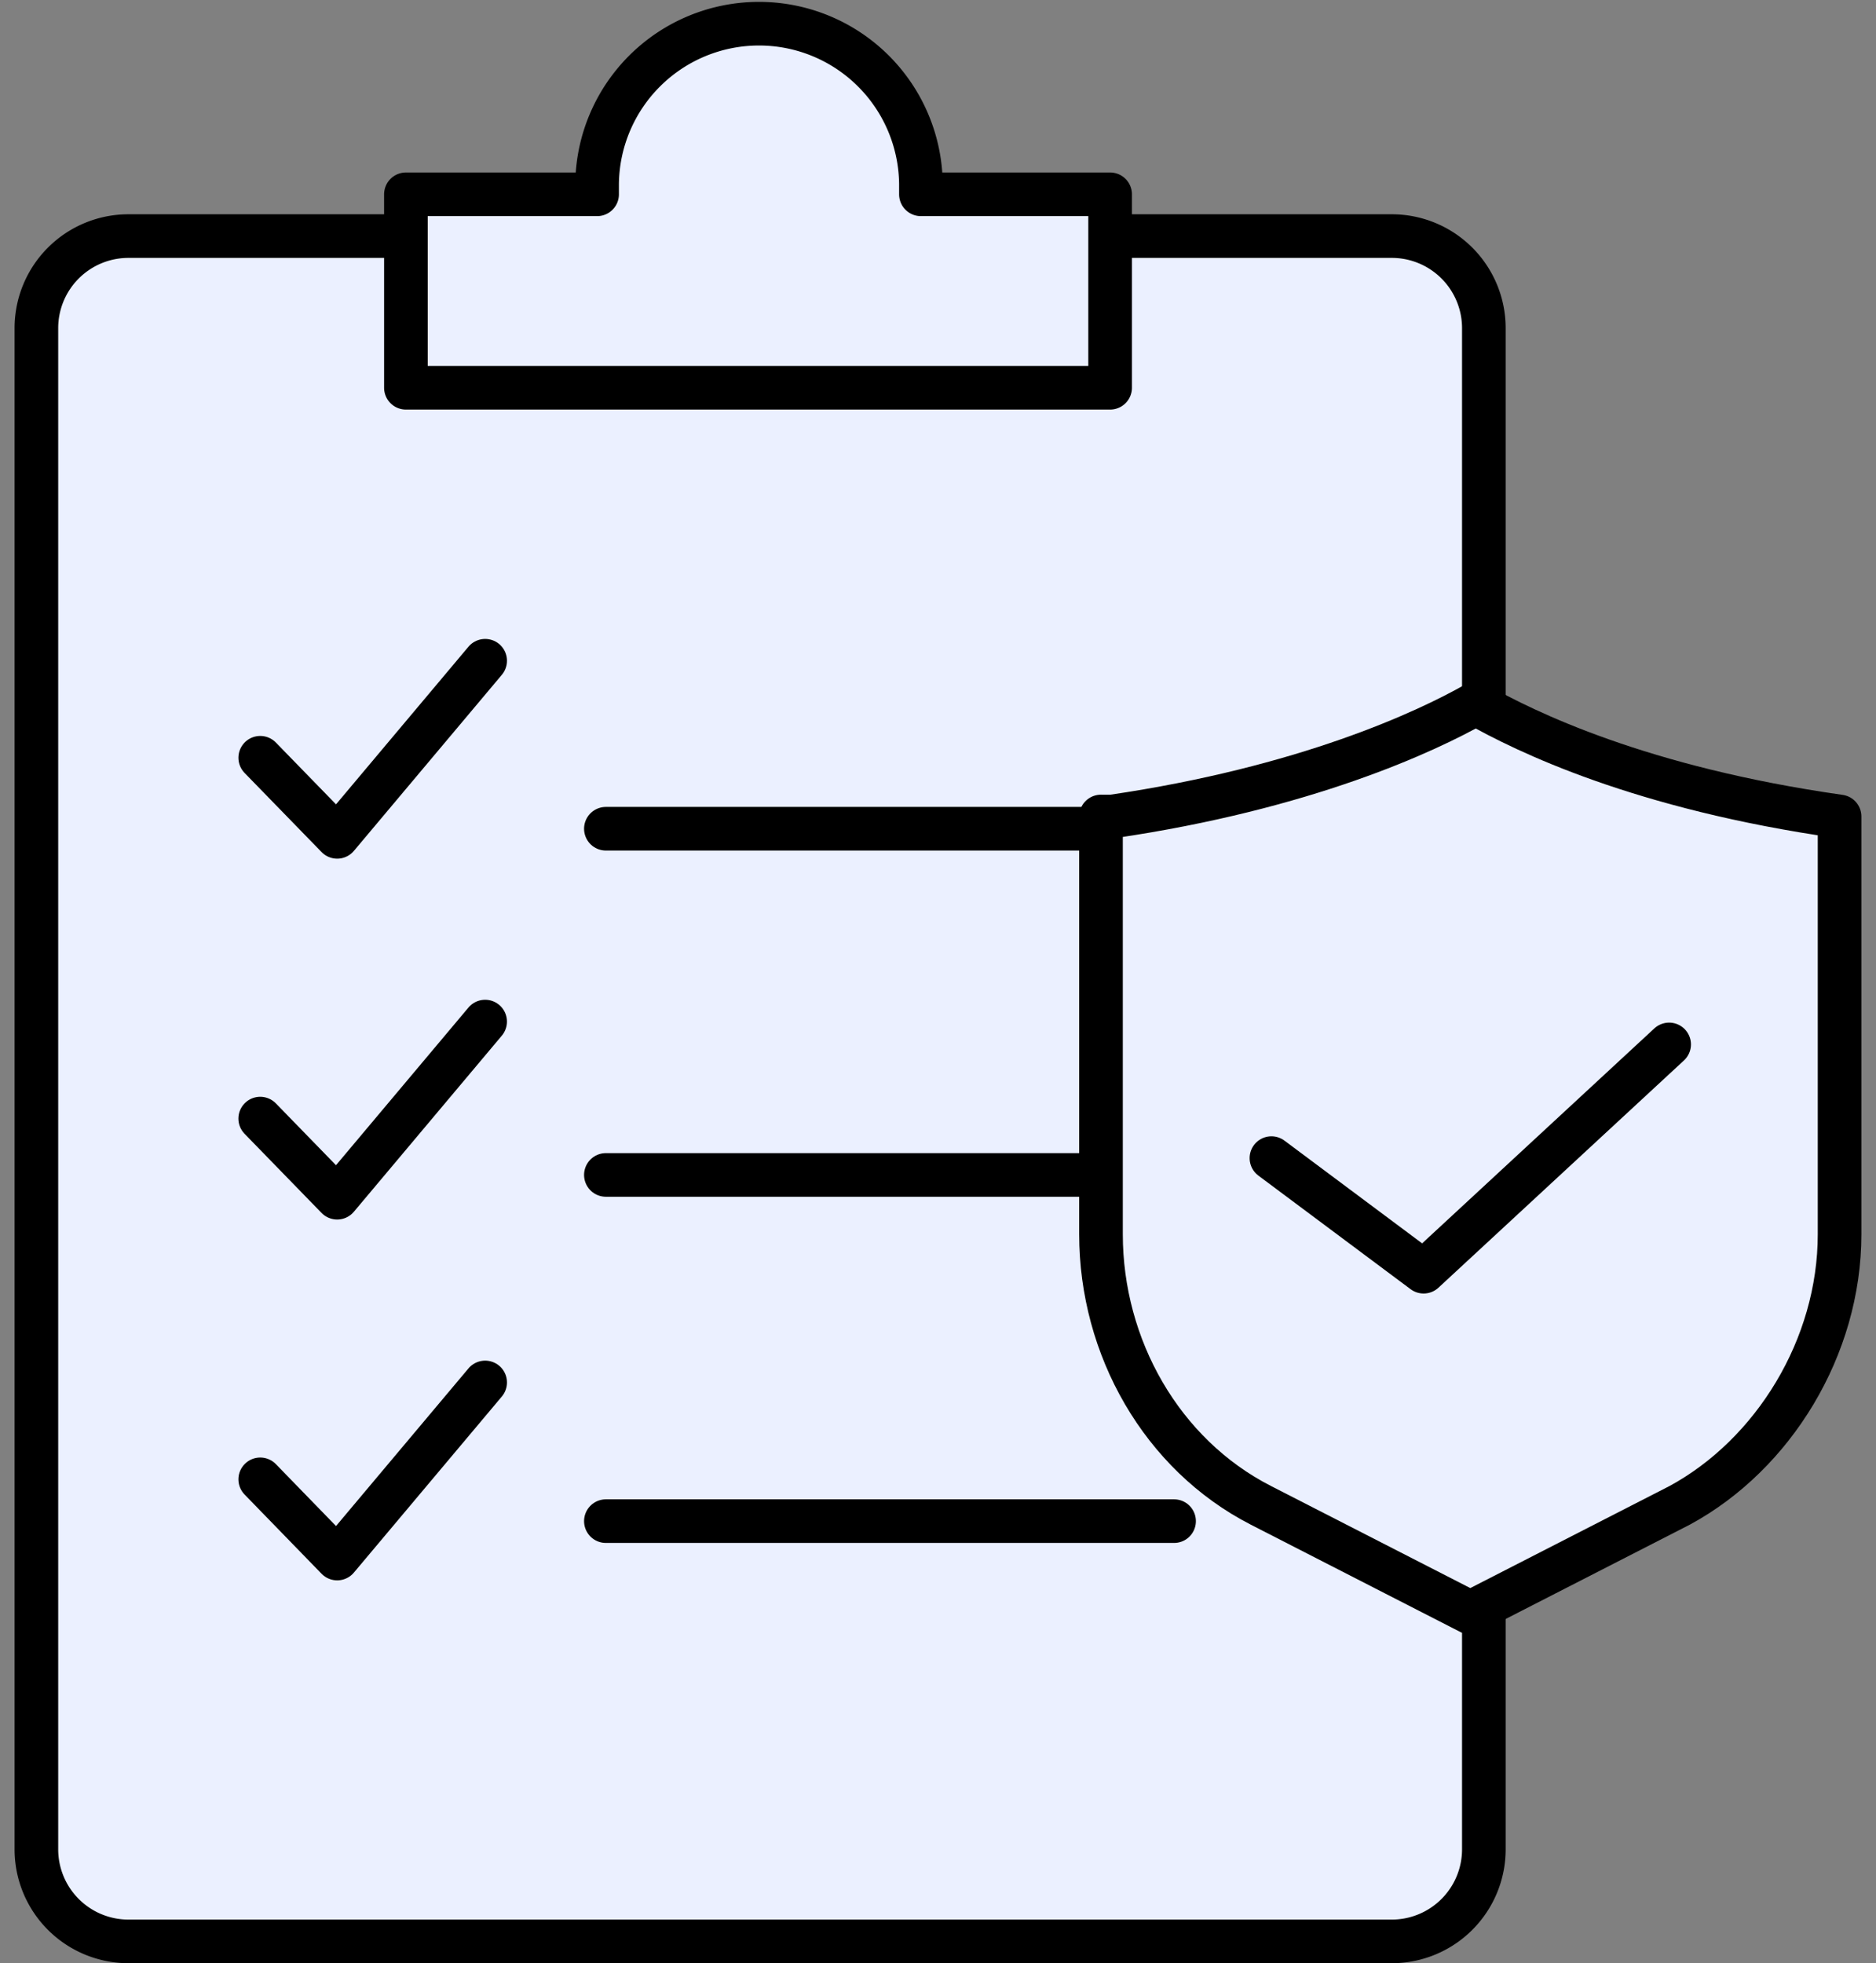 <?xml version="1.0" encoding="UTF-8"?>
<svg xmlns="http://www.w3.org/2000/svg" width="86" height="90" fill="none">
  <rect width="100%" height="100%" fill="#808080" stroke="none"/>
  <path d="M63.802 10.823H5.888a4.22 4.22 0 00-4.22 4.22V84.78A4.22 4.22 0 005.889 89h57.914a4.22 4.22 0 004.22-4.22V15.043a4.22 4.22 0 00-4.22-4.22z" fill="#EBF0FF" stroke="#000" stroke-width="2" stroke-linecap="round" stroke-linejoin="round"></path>
  <path d="M42.217 8.908v-.485a7.423 7.423 0 00-14.845 0v.485h-8.764v8.868H50.89V8.908h-8.673z" fill="#EBF0FF" stroke="#000" stroke-width="2" stroke-linecap="round" stroke-linejoin="round"></path>
  <path d="M53.822 37.992H27.775m26.047 15.871H27.775m26.047 15.871H27.775" stroke="#000" stroke-width="2" stroke-linecap="round" stroke-linejoin="round"></path>
  <path d="M11.93 34.738l3.528 3.626 6.783-8.073" fill="#EBF0FF"></path>
  <path d="M11.93 34.738l3.528 3.626 6.783-8.073" stroke="#000" stroke-width="2" stroke-linecap="round" stroke-linejoin="round"></path>
  <path d="M11.929 51.28l3.528 3.627 6.783-8.074" fill="#EBF0FF"></path>
  <path d="M11.929 51.28l3.528 3.627 6.783-8.074" stroke="#000" stroke-width="2" stroke-linecap="round" stroke-linejoin="round"></path>
  <path d="M11.93 67.818l3.528 3.631 6.783-8.073" fill="#EBF0FF"></path>
  <path d="M11.93 67.818l3.528 3.631 6.783-8.073" stroke="#000" stroke-width="2" stroke-linecap="round" stroke-linejoin="round"></path>
  <path d="M50.472 37.43v19.154c0 5.177 2.78 10.094 7.327 12.424l9.602 4.918 9.602-4.918c4.295-2.33 7.327-7.247 7.327-12.424V37.43c-9.096-1.294-14.402-3.882-16.677-5.176-2.274 1.294-7.832 3.882-16.676 5.177h-.505z" fill="#EBF0FF" stroke="#000" stroke-width="2" stroke-linejoin="round"></path>
  <path d="M58.285 53.092l6.977 5.207L76.517 47.88" fill="#EBF0FF"></path>
  <path d="M58.285 53.092l6.977 5.207L76.517 47.88" stroke="#000" stroke-width="2" stroke-linecap="round" stroke-linejoin="round"></path>
</svg>

